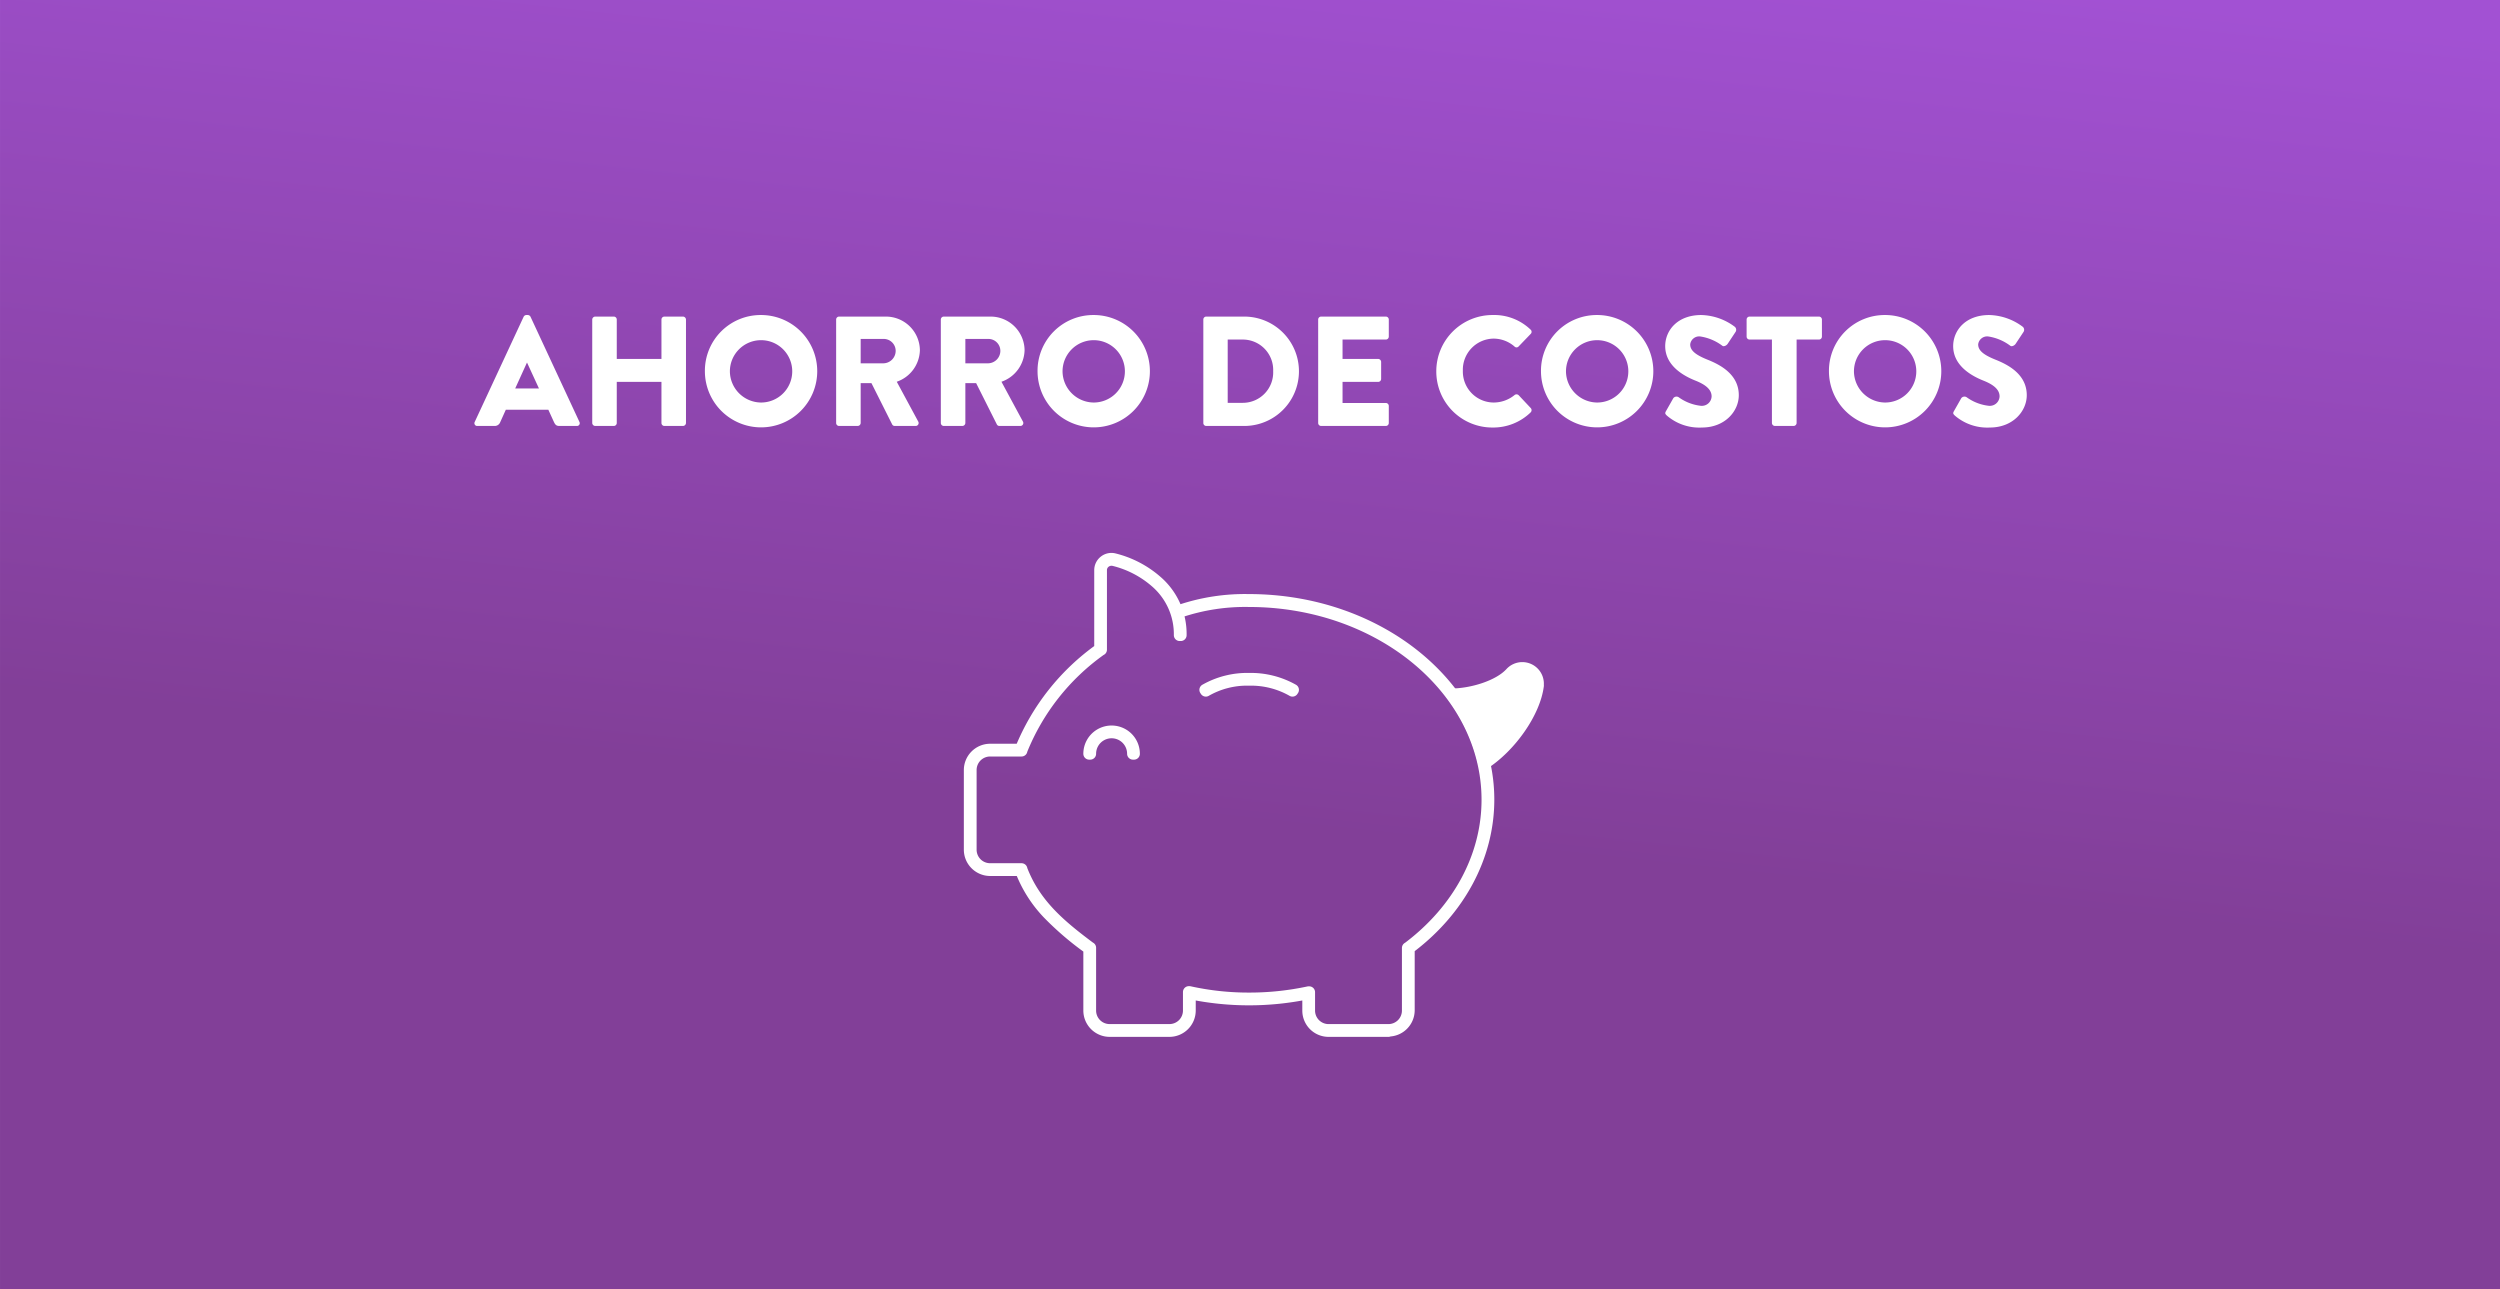 <svg xmlns="http://www.w3.org/2000/svg" xmlns:xlink="http://www.w3.org/1999/xlink" width="320" height="165" viewBox="0 0 320 165">
  <rect x="0" y="0" width="320" height="165" fill="#333333" stroke="none"/>
  <defs>
    <linearGradient id="linear-gradient" x1="0.721" y1="0.687" x2="0.866" gradientUnits="objectBoundingBox">
      <stop offset="0" stop-color="#823f98"/>
      <stop offset="1" stop-color="#a251d3"/>
    </linearGradient>
    <clipPath id="clip-Artboard_1">
      <rect width="320" height="165"/>
    </clipPath>
  </defs>
  <g id="Artboard_1" data-name="Artboard – 1" clip-path="url(#clip-Artboard_1)">
    <rect width="320" height="165" fill="#fff"/>
    <g id="Group_72867" data-name="Group 72867">
      <g id="Group_10738" data-name="Group 10738" transform="translate(-23950.148 24582.844)">
        <rect id="Rectangle_2_Copy" data-name="Rectangle 2 Copy" width="320" height="165" transform="translate(23950.15 -24582.844)" fill="url(#linear-gradient)"/>
      </g>
    </g>
    <g id="Group_72868" data-name="Group 72868" transform="translate(-23949.504 24254.402)">
      <g id="Group_72752" data-name="Group 72752" transform="translate(24059.949 -24198.82)">
        <path id="Path_11464" data-name="Path 11464" d="M58.912,27.749a2.009,2.009,0,0,0-3.5-1.568c-1.549,1.663-4.952,2.677-7.533,2.7a23.026,23.026,0,0,1,4.149,8.871c3.346-2.16,6.462-6.52,6.9-10Z" transform="translate(27.494 4.415)" fill="#fff"/>
        <path id="Path_11465" data-name="Path 11465" d="M58.912,27.749a2.009,2.009,0,0,0-3.5-1.568c-1.549,1.663-4.952,2.677-7.533,2.7a23.026,23.026,0,0,1,4.149,8.871c3.346-2.16,6.462-6.52,6.9-10Z" transform="translate(27.494 4.415)" fill="none" stroke="#fff" stroke-linecap="round" stroke-linejoin="round" stroke-width="1.5"/>
        <path id="Path_11466" data-name="Path 11466" d="M69.2,78.64H61.553a2.611,2.611,0,0,1-2.619-2.619v-2.2a37,37,0,0,1-15.142,0v2.2a2.623,2.623,0,0,1-2.619,2.619H33.525a2.623,2.623,0,0,1-2.619-2.619V68.086a38.08,38.08,0,0,1-5.258-4.493,16.462,16.462,0,0,1-3.5-5.545H18.229a2.623,2.623,0,0,1-2.619-2.619V45.239a2.623,2.623,0,0,1,2.619-2.619h3.9A29.161,29.161,0,0,1,32.3,29.752V19.657a1.45,1.45,0,0,1,.554-1.147,1.434,1.434,0,0,1,1.262-.268,13.022,13.022,0,0,1,5.353,2.772,8.912,8.912,0,0,1,3.155,6.959h-.134a8.834,8.834,0,0,0-3.116-6.864,12.8,12.8,0,0,0-5.3-2.734,1.369,1.369,0,0,0-1.147.249,1.3,1.3,0,0,0-.5,1.052V29.829h-.019A29.045,29.045,0,0,0,22.244,42.715v.038H18.229a2.481,2.481,0,0,0-2.485,2.485v10.19a2.481,2.481,0,0,0,2.485,2.485h4.015v.038c1.721,4.512,4.99,7.208,8.776,10.037h.019v8.03a2.481,2.481,0,0,0,2.485,2.485h7.648a2.481,2.481,0,0,0,2.485-2.485V73.649h.076a35.052,35.052,0,0,0,7.628.822,36.126,36.126,0,0,0,7.628-.8h.076V76.02a2.481,2.481,0,0,0,2.485,2.485H69.2a2.481,2.481,0,0,0,2.485-2.485V68.009h.019c6.462-4.837,10.171-11.739,10.171-18.966,0-14.014-13.689-25.428-30.514-25.428a26.219,26.219,0,0,0-8.776,1.338l-.057-.134a26.015,26.015,0,0,1,8.814-1.357c16.9,0,30.667,11.471,30.667,25.562,0,7.246-3.709,14.186-10.19,19.023v7.934A2.623,2.623,0,0,1,69.2,78.6Z" transform="translate(-1.933 -2.253)" fill="#fff"/>
        <path id="Path_11467" data-name="Path 11467" d="M69.2,78.64H61.553a2.611,2.611,0,0,1-2.619-2.619v-2.2a37,37,0,0,1-15.142,0v2.2a2.623,2.623,0,0,1-2.619,2.619H33.525a2.623,2.623,0,0,1-2.619-2.619V68.086a38.08,38.08,0,0,1-5.258-4.493,16.462,16.462,0,0,1-3.5-5.545H18.229a2.623,2.623,0,0,1-2.619-2.619V45.239a2.623,2.623,0,0,1,2.619-2.619h3.9A29.161,29.161,0,0,1,32.3,29.752V19.657a1.45,1.45,0,0,1,.554-1.147,1.434,1.434,0,0,1,1.262-.268,13.022,13.022,0,0,1,5.353,2.772,8.912,8.912,0,0,1,3.155,6.959h-.134a8.834,8.834,0,0,0-3.116-6.864,12.8,12.8,0,0,0-5.3-2.734,1.369,1.369,0,0,0-1.147.249,1.3,1.3,0,0,0-.5,1.052V29.829h-.019A29.045,29.045,0,0,0,22.244,42.715v.038H18.229a2.481,2.481,0,0,0-2.485,2.485v10.19a2.481,2.481,0,0,0,2.485,2.485h4.015v.038c1.721,4.512,4.99,7.208,8.776,10.037h.019v8.03a2.481,2.481,0,0,0,2.485,2.485h7.648a2.481,2.481,0,0,0,2.485-2.485V73.649h.076a35.052,35.052,0,0,0,7.628.822,36.126,36.126,0,0,0,7.628-.8h.076V76.02a2.481,2.481,0,0,0,2.485,2.485H69.2a2.481,2.481,0,0,0,2.485-2.485V68.009h.019c6.462-4.837,10.171-11.739,10.171-18.966,0-14.014-13.689-25.428-30.514-25.428a26.219,26.219,0,0,0-8.776,1.338l-.057-.134a26.015,26.015,0,0,1,8.814-1.357c16.9,0,30.667,11.471,30.667,25.562,0,7.246-3.709,14.186-10.19,19.023v7.934A2.623,2.623,0,0,1,69.2,78.6Z" transform="translate(-1.933 -2.253)" fill="none" stroke="#fff" stroke-linecap="round" stroke-linejoin="round" stroke-width="1.5"/>
        <path id="Path_11468" data-name="Path 11468" d="M29.346,35.828h-.134a2.734,2.734,0,1,0-5.468,0H23.61a2.868,2.868,0,1,1,5.736,0M49.631,27.76a10.716,10.716,0,0,0-5.545-1.4,10.582,10.582,0,0,0-5.545,1.4l-.076-.115a10.9,10.9,0,0,1,5.621-1.415,10.989,10.989,0,0,1,5.621,1.415Z" transform="translate(5.362 5.074)" fill="#fff"/>
        <path id="Path_11469" data-name="Path 11469" d="M29.346,35.828h-.134a2.734,2.734,0,1,0-5.468,0H23.61a2.868,2.868,0,1,1,5.736,0M49.631,27.76a10.716,10.716,0,0,0-5.545-1.4,10.582,10.582,0,0,0-5.545,1.4l-.076-.115a10.9,10.9,0,0,1,5.621-1.415,10.989,10.989,0,0,1,5.621,1.415Z" transform="translate(5.362 5.074)" fill="none" stroke="#fff" stroke-linecap="round" stroke-linejoin="round" stroke-width="1.5"/>
      </g>
      <path id="Path_12282" data-name="Path 12282" d="M40.61,21h2.2a.745.745,0,0,0,.72-.48l.72-1.6h5.44l.72,1.58c.18.38.34.5.7.5h2.22a.353.353,0,0,0,.34-.52L47.41,7.02a.406.406,0,0,0-.34-.22h-.2a.406.406,0,0,0-.34.22L40.27,20.48A.353.353,0,0,0,40.61,21Zm4.84-4.8,1.5-3.3h.02l1.52,3.3Zm9.86,4.42a.393.393,0,0,0,.38.38h2.38a.38.38,0,0,0,.38-.38V15.36h5.72v5.26a.38.38,0,0,0,.38.38h2.38a.393.393,0,0,0,.38-.38V7.38A.393.393,0,0,0,66.93,7H64.55a.38.38,0,0,0-.38.38v5.04H58.45V7.38A.38.38,0,0,0,58.07,7H55.69a.393.393,0,0,0-.38.38Zm14.42-6.6A7.19,7.19,0,1,0,76.91,6.8,7.136,7.136,0,0,0,69.73,14.02Zm3.2,0A3.99,3.99,0,1,1,76.91,18,4.025,4.025,0,0,1,72.93,14.02Zm13.6,6.6a.38.38,0,0,0,.38.38h2.38a.393.393,0,0,0,.38-.38v-5.1h1.38l2.66,5.3a.368.368,0,0,0,.32.18h2.66a.378.378,0,0,0,.34-.58l-2.74-5.08a4.388,4.388,0,0,0,2.96-4.02A4.349,4.349,0,0,0,92.89,7H86.91a.38.38,0,0,0-.38.38Zm3.14-7.64V9.86h2.96a1.532,1.532,0,0,1,1.52,1.52,1.6,1.6,0,0,1-1.52,1.6Zm10.26,7.64a.38.38,0,0,0,.38.38h2.38a.393.393,0,0,0,.38-.38v-5.1h1.38l2.66,5.3a.368.368,0,0,0,.32.18h2.66a.378.378,0,0,0,.34-.58l-2.74-5.08a4.388,4.388,0,0,0,2.96-4.02A4.349,4.349,0,0,0,106.29,7h-5.98a.38.38,0,0,0-.38.38Zm3.14-7.64V9.86h2.96a1.532,1.532,0,0,1,1.52,1.52,1.6,1.6,0,0,1-1.52,1.6Zm9.24,1.04a7.19,7.19,0,1,0,7.18-7.22A7.136,7.136,0,0,0,112.31,14.02Zm3.2,0A3.99,3.99,0,1,1,119.49,18,4.025,4.025,0,0,1,115.51,14.02Zm18.02,6.6a.376.376,0,0,0,.36.38h4.88a7,7,0,1,0,0-14h-4.88a.376.376,0,0,0-.36.38Zm3.12-2.58V9.94h1.92a3.888,3.888,0,0,1,3.9,4.04,3.893,3.893,0,0,1-3.9,4.06Zm11.58,2.58a.38.38,0,0,0,.38.38h8.28a.38.38,0,0,0,.38-.38V18.44a.38.38,0,0,0-.38-.38h-5.54v-2.7h4.56a.38.38,0,0,0,.38-.38V12.8a.393.393,0,0,0-.38-.38h-4.56V9.94h5.54a.38.38,0,0,0,.38-.38V7.38a.38.38,0,0,0-.38-.38h-8.28a.38.38,0,0,0-.38.38Zm15.12-6.6a7.17,7.17,0,0,0,7.22,7.18,6.864,6.864,0,0,0,4.86-1.94.4.4,0,0,0,.02-.54l-1.56-1.66a.4.4,0,0,0-.52-.02,4.23,4.23,0,0,1-2.68.96,3.962,3.962,0,0,1-3.94-4.06,3.985,3.985,0,0,1,3.92-4.12,4.086,4.086,0,0,1,2.7,1.02.35.35,0,0,0,.5,0l1.56-1.62a.372.372,0,0,0-.02-.56,6.718,6.718,0,0,0-4.84-1.86A7.2,7.2,0,0,0,163.35,14.02Zm13.4,0a7.19,7.19,0,1,0,7.18-7.22A7.136,7.136,0,0,0,176.75,14.02Zm3.2,0A3.99,3.99,0,1,1,183.93,18,4.025,4.025,0,0,1,179.95,14.02Zm12.9,5.64a6.35,6.35,0,0,0,4.5,1.54c2.94,0,4.72-2.08,4.72-4.14,0-2.72-2.48-3.94-4.04-4.56-1.58-.64-2.18-1.2-2.18-1.94a1.16,1.16,0,0,1,1.26-1.02,6.264,6.264,0,0,1,2.86,1.2c.18.14.54-.04.68-.26l1.02-1.54a.507.507,0,0,0-.12-.64,7.438,7.438,0,0,0-4.28-1.5c-3.08,0-4.62,2-4.62,3.98,0,2.4,2.16,3.74,3.88,4.42,1.36.54,2.06,1.18,2.06,2.02a1.253,1.253,0,0,1-1.38,1.2,5.975,5.975,0,0,1-2.84-1.1.516.516,0,0,0-.68.12l-.94,1.66C192.59,19.38,192.65,19.46,192.85,19.66Zm13.46.96a.393.393,0,0,0,.38.38h2.4a.393.393,0,0,0,.38-.38V9.94h2.86a.38.38,0,0,0,.38-.38V7.38a.38.38,0,0,0-.38-.38h-8.88a.38.38,0,0,0-.38.38V9.56a.38.38,0,0,0,.38.38h2.86Zm7.3-6.6a7.19,7.19,0,1,0,7.18-7.22A7.136,7.136,0,0,0,213.61,14.02Zm3.2,0A3.99,3.99,0,1,1,220.79,18,4.025,4.025,0,0,1,216.81,14.02Zm12.9,5.64a6.35,6.35,0,0,0,4.5,1.54c2.94,0,4.72-2.08,4.72-4.14,0-2.72-2.48-3.94-4.04-4.56-1.58-.64-2.18-1.2-2.18-1.94a1.16,1.16,0,0,1,1.26-1.02,6.264,6.264,0,0,1,2.86,1.2c.18.14.54-.04.68-.26l1.02-1.54a.507.507,0,0,0-.12-.64,7.438,7.438,0,0,0-4.28-1.5c-3.08,0-4.62,2-4.62,3.98,0,2.4,2.16,3.74,3.88,4.42,1.36.54,2.06,1.18,2.06,2.02a1.253,1.253,0,0,1-1.38,1.2,5.975,5.975,0,0,1-2.84-1.1.516.516,0,0,0-.68.12l-.94,1.66C229.45,19.38,229.51,19.46,229.71,19.66Z" transform="translate(23970 -24220.879)" fill="#fff"/>
    </g>
  </g>
</svg>
